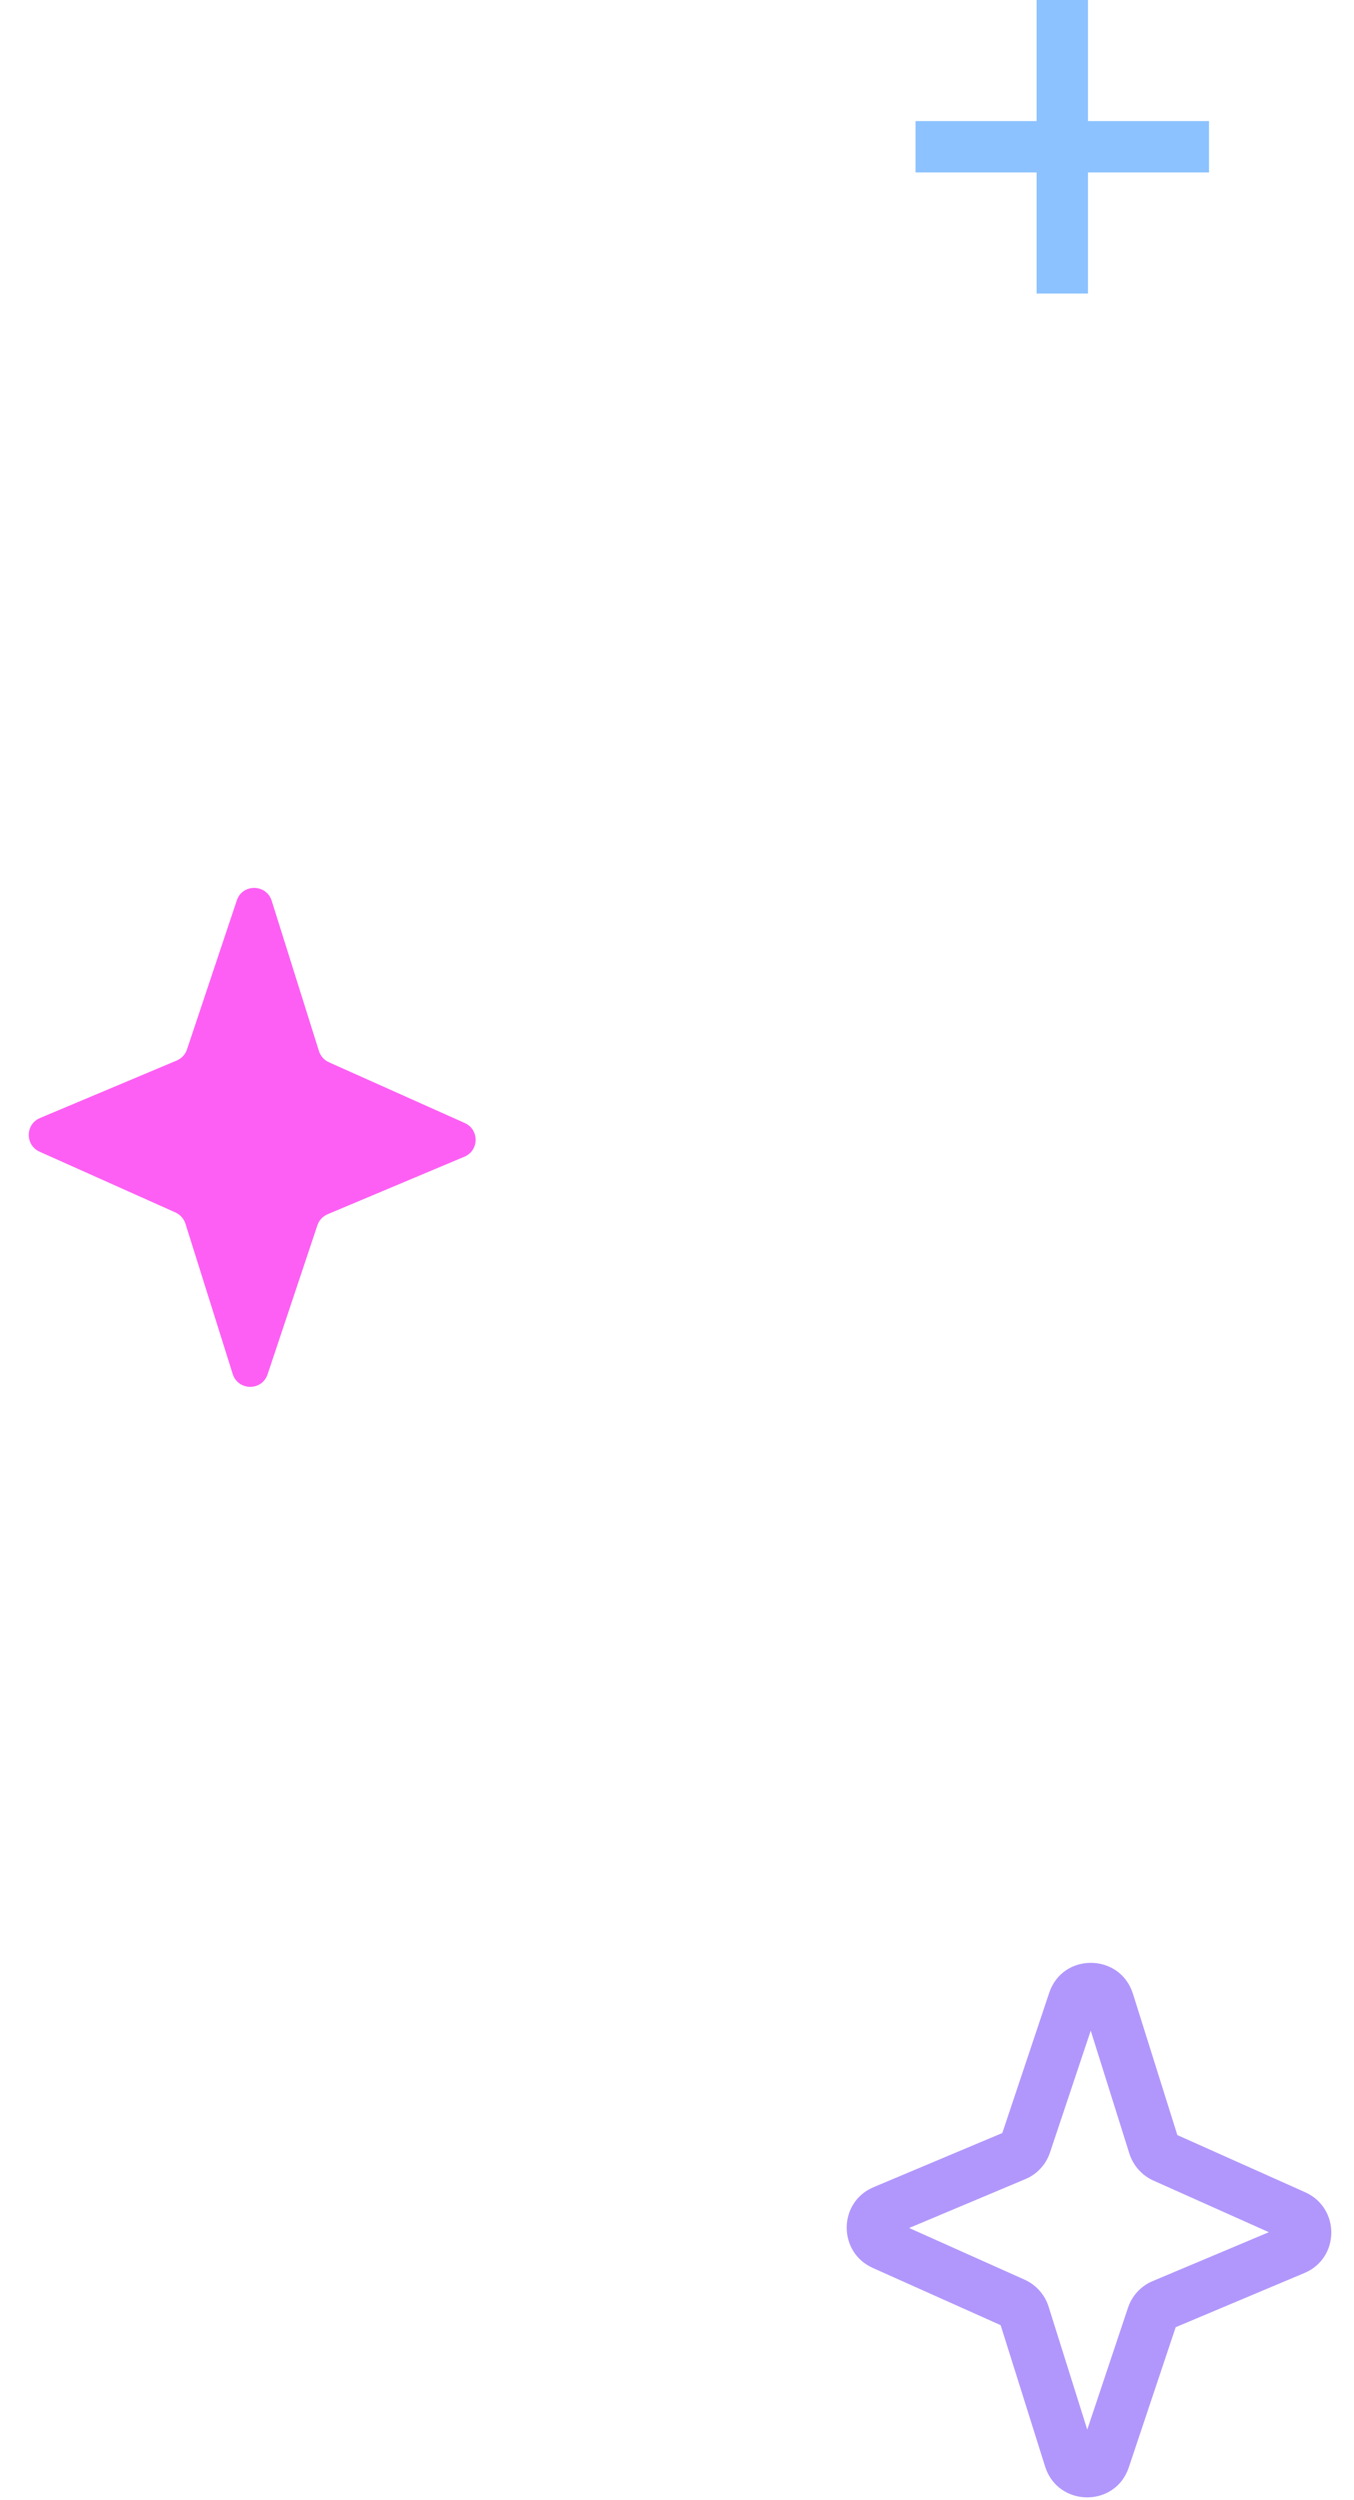 <svg width="39" height="72" viewBox="0 0 39 72" fill="none" xmlns="http://www.w3.org/2000/svg">
<path d="M7.826 25.941C7.672 25.452 6.983 25.444 6.821 25.929L5.386 30.222C5.338 30.365 5.23 30.481 5.091 30.54L1.151 32.197C0.725 32.377 0.72 32.978 1.142 33.167L5.053 34.916C5.191 34.978 5.296 35.096 5.342 35.241L6.702 39.566C6.856 40.055 7.545 40.063 7.707 39.578L9.142 35.285C9.19 35.142 9.298 35.026 9.437 34.967L13.377 33.31C13.803 33.131 13.808 32.529 13.386 32.34L9.475 30.591C9.337 30.529 9.231 30.411 9.186 30.266L7.826 25.941Z" fill="#FD5FF4"/>
<path fill-rule="evenodd" clip-rule="evenodd" d="M29.858 3.487V0H31.337V3.487L34.824 3.487V4.966L31.337 4.966V8.453H29.858V4.966L26.371 4.966V3.487L29.858 3.487Z" fill="#8BC2FF"/>
<path fill-rule="evenodd" clip-rule="evenodd" d="M31.317 69.966L30.204 66.428C30.095 66.081 29.842 65.797 29.51 65.648L26.187 64.161L29.535 62.753C29.87 62.612 30.128 62.334 30.243 61.989L31.417 58.478L32.529 62.016C32.639 62.363 32.892 62.647 33.224 62.796L36.547 64.282L33.199 65.691C32.864 65.832 32.606 66.11 32.491 66.455L31.317 69.966ZM30.102 71.028C30.47 72.201 32.124 72.22 32.513 71.056L33.864 67.018L37.573 65.457C38.594 65.028 38.607 63.585 37.593 63.131L33.912 61.485L32.633 57.416C32.264 56.243 30.61 56.223 30.221 57.388L28.87 61.426L25.161 62.986C24.14 63.416 24.127 64.859 25.141 65.312L28.822 66.959L30.102 71.028Z" fill="#B197FC"/>
</svg>
